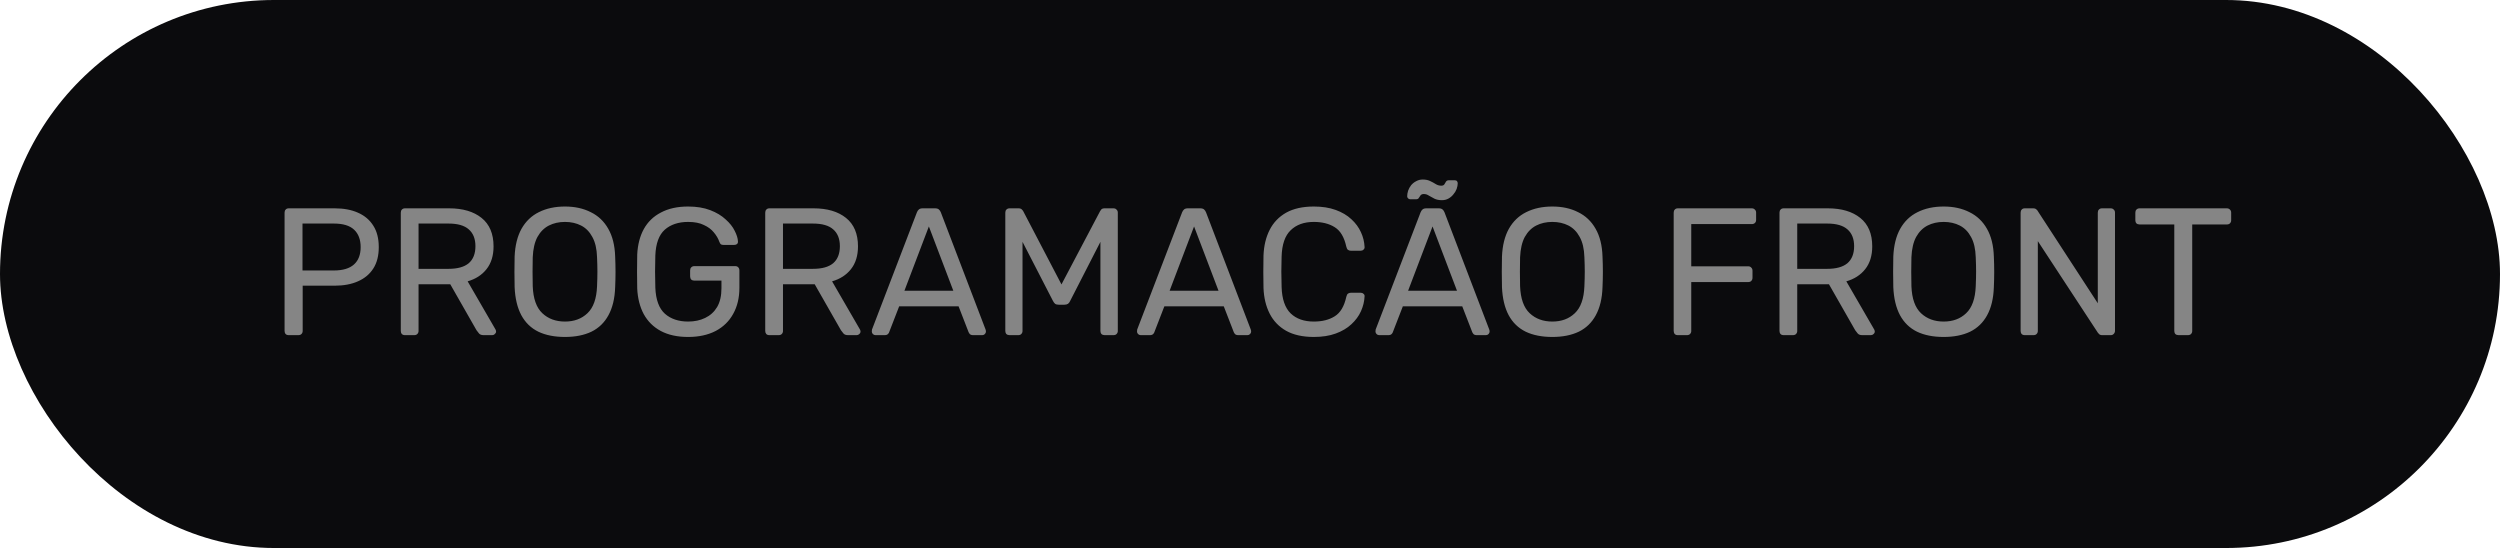 <svg xmlns="http://www.w3.org/2000/svg" width="552" height="121" viewBox="0 0 552 121" fill="none"><rect width="552" height="121" rx="60.5" fill="#0B0B0D"></rect><path d="M63.752 74C63.458 74 63.232 73.92 63.072 73.76C62.912 73.573 62.832 73.347 62.832 73.08V46.96C62.832 46.667 62.912 46.44 63.072 46.28C63.232 46.093 63.458 46 63.752 46H73.912C75.885 46 77.592 46.32 79.032 46.96C80.498 47.6 81.632 48.56 82.432 49.84C83.232 51.093 83.632 52.667 83.632 54.56C83.632 56.453 83.232 58.027 82.432 59.28C81.632 60.533 80.498 61.48 79.032 62.12C77.592 62.76 75.885 63.08 73.912 63.08H66.832V73.08C66.832 73.347 66.738 73.573 66.552 73.76C66.392 73.92 66.165 74 65.872 74H63.752ZM66.792 59.72H73.712C75.685 59.72 77.165 59.28 78.152 58.4C79.138 57.52 79.632 56.24 79.632 54.56C79.632 52.907 79.152 51.627 78.192 50.72C77.232 49.813 75.738 49.36 73.712 49.36H66.792V59.72ZM89.416 74C89.122 74 88.896 73.92 88.736 73.76C88.576 73.573 88.496 73.347 88.496 73.08V46.96C88.496 46.667 88.576 46.44 88.736 46.28C88.896 46.093 89.122 46 89.416 46H99.176C102.189 46 104.576 46.707 106.336 48.12C108.096 49.533 108.976 51.627 108.976 54.4C108.976 56.453 108.456 58.133 107.416 59.44C106.402 60.72 105.016 61.613 103.256 62.12L109.416 72.76C109.496 72.92 109.536 73.067 109.536 73.2C109.536 73.413 109.442 73.6 109.256 73.76C109.096 73.92 108.909 74 108.696 74H106.776C106.322 74 105.989 73.88 105.776 73.64C105.562 73.4 105.376 73.16 105.216 72.92L99.416 62.76H92.416V73.08C92.416 73.347 92.322 73.573 92.136 73.76C91.976 73.92 91.749 74 91.456 74H89.416ZM92.416 59.36H99.016C101.016 59.36 102.509 58.947 103.496 58.12C104.482 57.267 104.976 56.013 104.976 54.36C104.976 52.733 104.482 51.493 103.496 50.64C102.536 49.787 101.042 49.36 99.016 49.36H92.416V59.36ZM124.748 74.4C122.454 74.4 120.494 74.013 118.868 73.24C117.241 72.44 115.988 71.227 115.108 69.6C114.228 67.947 113.734 65.88 113.628 63.4C113.601 62.227 113.588 61.107 113.588 60.04C113.588 58.947 113.601 57.813 113.628 56.64C113.734 54.187 114.241 52.147 115.148 50.52C116.081 48.867 117.361 47.64 118.988 46.84C120.641 46.013 122.561 45.6 124.748 45.6C126.908 45.6 128.801 46.013 130.428 46.84C132.081 47.64 133.374 48.867 134.308 50.52C135.241 52.147 135.748 54.187 135.828 56.64C135.881 57.813 135.908 58.947 135.908 60.04C135.908 61.107 135.881 62.227 135.828 63.4C135.748 65.88 135.254 67.947 134.348 69.6C133.468 71.227 132.214 72.44 130.588 73.24C128.961 74.013 127.014 74.4 124.748 74.4ZM124.748 71C126.774 71 128.428 70.387 129.708 69.16C131.014 67.933 131.721 65.947 131.828 63.2C131.881 62 131.908 60.933 131.908 60C131.908 59.04 131.881 57.973 131.828 56.8C131.774 54.96 131.428 53.467 130.788 52.32C130.174 51.173 129.348 50.333 128.308 49.8C127.268 49.267 126.081 49 124.748 49C123.414 49 122.228 49.267 121.188 49.8C120.148 50.333 119.308 51.173 118.668 52.32C118.054 53.467 117.708 54.96 117.628 56.8C117.601 57.973 117.588 59.04 117.588 60C117.588 60.933 117.601 62 117.628 63.2C117.734 65.947 118.441 67.933 119.748 69.16C121.054 70.387 122.721 71 124.748 71ZM151.938 74.4C149.564 74.4 147.551 73.96 145.898 73.08C144.271 72.2 143.018 70.96 142.138 69.36C141.284 67.76 140.804 65.88 140.698 63.72C140.671 62.547 140.658 61.307 140.658 60C140.658 58.667 140.671 57.4 140.698 56.2C140.804 54.04 141.284 52.173 142.138 50.6C143.018 49 144.284 47.773 145.938 46.92C147.591 46.04 149.591 45.6 151.938 45.6C153.804 45.6 155.431 45.867 156.818 46.4C158.204 46.933 159.338 47.613 160.218 48.44C161.124 49.24 161.791 50.08 162.218 50.96C162.671 51.84 162.911 52.613 162.938 53.28C162.964 53.52 162.898 53.72 162.738 53.88C162.578 54.013 162.364 54.08 162.098 54.08H159.738C159.471 54.08 159.271 54.027 159.138 53.92C159.031 53.813 158.924 53.627 158.818 53.36C158.578 52.667 158.178 51.987 157.618 51.32C157.084 50.653 156.351 50.107 155.418 49.68C154.511 49.227 153.351 49 151.938 49C149.804 49 148.084 49.573 146.778 50.72C145.498 51.867 144.804 53.76 144.698 56.4C144.618 58.773 144.618 61.147 144.698 63.52C144.804 66.187 145.511 68.107 146.818 69.28C148.124 70.427 149.831 71 151.938 71C153.351 71 154.604 70.733 155.698 70.2C156.818 69.667 157.698 68.867 158.338 67.8C158.978 66.707 159.298 65.32 159.298 63.64V61.96H153.298C153.031 61.96 152.804 61.88 152.618 61.72C152.458 61.533 152.378 61.293 152.378 61V59.72C152.378 59.427 152.458 59.2 152.618 59.04C152.804 58.853 153.031 58.76 153.298 58.76H162.338C162.631 58.76 162.858 58.853 163.018 59.04C163.178 59.2 163.258 59.427 163.258 59.72V63.56C163.258 65.747 162.804 67.653 161.898 69.28C161.018 70.907 159.724 72.173 158.018 73.08C156.311 73.96 154.284 74.4 151.938 74.4ZM169.884 74C169.591 74 169.364 73.92 169.204 73.76C169.044 73.573 168.964 73.347 168.964 73.08V46.96C168.964 46.667 169.044 46.44 169.204 46.28C169.364 46.093 169.591 46 169.884 46H179.644C182.658 46 185.044 46.707 186.804 48.12C188.564 49.533 189.444 51.627 189.444 54.4C189.444 56.453 188.924 58.133 187.884 59.44C186.871 60.72 185.484 61.613 183.724 62.12L189.884 72.76C189.964 72.92 190.004 73.067 190.004 73.2C190.004 73.413 189.911 73.6 189.724 73.76C189.564 73.92 189.378 74 189.164 74H187.244C186.791 74 186.458 73.88 186.244 73.64C186.031 73.4 185.844 73.16 185.684 72.92L179.884 62.76H172.884V73.08C172.884 73.347 172.791 73.573 172.604 73.76C172.444 73.92 172.218 74 171.924 74H169.884ZM172.884 59.36H179.484C181.484 59.36 182.978 58.947 183.964 58.12C184.951 57.267 185.444 56.013 185.444 54.36C185.444 52.733 184.951 51.493 183.964 50.64C183.004 49.787 181.511 49.36 179.484 49.36H172.884V59.36ZM193.295 74C193.082 74 192.895 73.92 192.735 73.76C192.575 73.6 192.495 73.413 192.495 73.2C192.495 73.067 192.509 72.92 192.535 72.76L202.455 46.88C202.562 46.613 202.709 46.4 202.895 46.24C203.082 46.08 203.362 46 203.735 46H206.455C206.829 46 207.109 46.08 207.295 46.24C207.482 46.4 207.629 46.613 207.735 46.88L217.615 72.76C217.669 72.92 217.695 73.067 217.695 73.2C217.695 73.413 217.615 73.6 217.455 73.76C217.295 73.92 217.109 74 216.895 74H214.855C214.535 74 214.295 73.92 214.135 73.76C214.002 73.6 213.909 73.453 213.855 73.32L211.655 67.64H198.535L196.335 73.32C196.309 73.453 196.215 73.6 196.055 73.76C195.895 73.92 195.655 74 195.335 74H193.295ZM199.695 64.2H210.495L205.095 50L199.695 64.2ZM222.892 74C222.626 74 222.399 73.92 222.212 73.76C222.052 73.573 221.972 73.347 221.972 73.08V46.96C221.972 46.667 222.052 46.44 222.212 46.28C222.399 46.093 222.626 46 222.892 46H224.892C225.212 46 225.452 46.08 225.612 46.24C225.772 46.4 225.879 46.533 225.932 46.64L234.372 62.8L242.892 46.64C242.946 46.533 243.039 46.4 243.172 46.24C243.332 46.08 243.572 46 243.892 46H245.852C246.146 46 246.372 46.093 246.532 46.28C246.719 46.44 246.812 46.667 246.812 46.96V73.08C246.812 73.347 246.719 73.573 246.532 73.76C246.372 73.92 246.146 74 245.852 74H243.892C243.626 74 243.399 73.92 243.212 73.76C243.052 73.573 242.972 73.347 242.972 73.08V53.4L236.292 66.44C236.186 66.707 236.026 66.92 235.812 67.08C235.599 67.213 235.332 67.28 235.012 67.28H233.772C233.426 67.28 233.159 67.213 232.972 67.08C232.786 66.92 232.626 66.707 232.492 66.44L225.772 53.4V73.08C225.772 73.347 225.679 73.573 225.492 73.76C225.332 73.92 225.119 74 224.852 74H222.892ZM251.85 74C251.637 74 251.45 73.92 251.29 73.76C251.13 73.6 251.05 73.413 251.05 73.2C251.05 73.067 251.063 72.92 251.09 72.76L261.01 46.88C261.117 46.613 261.263 46.4 261.45 46.24C261.637 46.08 261.917 46 262.29 46H265.01C265.383 46 265.663 46.08 265.85 46.24C266.037 46.4 266.183 46.613 266.29 46.88L276.17 72.76C276.223 72.92 276.25 73.067 276.25 73.2C276.25 73.413 276.17 73.6 276.01 73.76C275.85 73.92 275.663 74 275.45 74H273.41C273.09 74 272.85 73.92 272.69 73.76C272.557 73.6 272.463 73.453 272.41 73.32L270.21 67.64H257.09L254.89 73.32C254.863 73.453 254.77 73.6 254.61 73.76C254.45 73.92 254.21 74 253.89 74H251.85ZM258.25 64.2H269.05L263.65 50L258.25 64.2ZM290.099 74.4C287.646 74.4 285.606 73.947 283.979 73.04C282.379 72.133 281.166 70.867 280.339 69.24C279.512 67.613 279.059 65.72 278.979 63.56C278.952 62.467 278.939 61.293 278.939 60.04C278.939 58.787 278.952 57.587 278.979 56.44C279.059 54.28 279.512 52.387 280.339 50.76C281.166 49.133 282.379 47.867 283.979 46.96C285.606 46.053 287.646 45.6 290.099 45.6C291.939 45.6 293.552 45.853 294.939 46.36C296.326 46.867 297.472 47.547 298.379 48.4C299.312 49.253 300.019 50.213 300.499 51.28C300.979 52.32 301.246 53.4 301.299 54.52C301.326 54.76 301.246 54.96 301.059 55.12C300.899 55.28 300.699 55.36 300.459 55.36H298.259C298.019 55.36 297.806 55.293 297.619 55.16C297.459 55.027 297.339 54.787 297.259 54.44C296.806 52.36 295.952 50.933 294.699 50.16C293.472 49.387 291.939 49 290.099 49C287.939 49 286.232 49.613 284.979 50.84C283.726 52.04 283.059 53.973 282.979 56.64C282.899 58.827 282.899 61.067 282.979 63.36C283.059 66.027 283.726 67.973 284.979 69.2C286.232 70.4 287.939 71 290.099 71C291.939 71 293.472 70.613 294.699 69.84C295.952 69.067 296.806 67.64 297.259 65.56C297.339 65.213 297.459 64.973 297.619 64.84C297.806 64.707 298.019 64.64 298.259 64.64H300.459C300.699 64.64 300.899 64.72 301.059 64.88C301.246 65.013 301.326 65.2 301.299 65.44C301.246 66.56 300.979 67.653 300.499 68.72C300.019 69.787 299.312 70.747 298.379 71.6C297.472 72.453 296.326 73.133 294.939 73.64C293.552 74.147 291.939 74.4 290.099 74.4ZM304.506 74C304.293 74 304.106 73.92 303.946 73.76C303.786 73.6 303.706 73.413 303.706 73.2C303.706 73.067 303.72 72.92 303.746 72.76L313.666 46.88C313.773 46.613 313.92 46.4 314.106 46.24C314.293 46.08 314.573 46 314.946 46H317.666C318.04 46 318.32 46.08 318.506 46.24C318.693 46.4 318.84 46.613 318.946 46.88L328.826 72.76C328.88 72.92 328.906 73.067 328.906 73.2C328.906 73.413 328.826 73.6 328.666 73.76C328.506 73.92 328.32 74 328.106 74H326.066C325.746 74 325.506 73.92 325.346 73.76C325.213 73.6 325.12 73.453 325.066 73.32L322.866 67.64H309.746L307.546 73.32C307.52 73.453 307.426 73.6 307.266 73.76C307.106 73.92 306.866 74 306.546 74H304.506ZM310.906 64.2H321.706L316.306 50L310.906 64.2ZM318.386 44.2C317.746 44.2 317.2 44.093 316.746 43.88C316.293 43.64 315.88 43.413 315.506 43.2C315.16 42.96 314.786 42.84 314.386 42.84C314.066 42.84 313.826 42.933 313.666 43.12C313.533 43.307 313.4 43.507 313.266 43.72C313.16 43.907 312.96 44 312.666 44H311.386C311.2 44 311.04 43.933 310.906 43.8C310.773 43.667 310.706 43.52 310.706 43.36C310.706 42.96 310.773 42.547 310.906 42.12C311.066 41.667 311.293 41.253 311.586 40.88C311.906 40.507 312.28 40.213 312.706 40C313.133 39.76 313.613 39.64 314.146 39.64C314.813 39.64 315.373 39.76 315.826 40C316.28 40.213 316.693 40.44 317.066 40.68C317.44 40.893 317.826 41 318.226 41C318.546 41 318.773 40.907 318.906 40.72C319.04 40.507 319.16 40.307 319.266 40.12C319.4 39.907 319.613 39.8 319.906 39.8H321.186C321.426 39.8 321.6 39.867 321.706 40C321.813 40.133 321.866 40.293 321.866 40.48C321.866 40.853 321.786 41.267 321.626 41.72C321.466 42.147 321.226 42.547 320.906 42.92C320.613 43.293 320.253 43.6 319.826 43.84C319.4 44.08 318.92 44.2 318.386 44.2ZM342.755 74.4C340.462 74.4 338.502 74.013 336.875 73.24C335.249 72.44 333.995 71.227 333.115 69.6C332.235 67.947 331.742 65.88 331.635 63.4C331.609 62.227 331.595 61.107 331.595 60.04C331.595 58.947 331.609 57.813 331.635 56.64C331.742 54.187 332.249 52.147 333.155 50.52C334.089 48.867 335.369 47.64 336.995 46.84C338.649 46.013 340.569 45.6 342.755 45.6C344.915 45.6 346.809 46.013 348.435 46.84C350.089 47.64 351.382 48.867 352.315 50.52C353.249 52.147 353.755 54.187 353.835 56.64C353.889 57.813 353.915 58.947 353.915 60.04C353.915 61.107 353.889 62.227 353.835 63.4C353.755 65.88 353.262 67.947 352.355 69.6C351.475 71.227 350.222 72.44 348.595 73.24C346.969 74.013 345.022 74.4 342.755 74.4ZM342.755 71C344.782 71 346.435 70.387 347.715 69.16C349.022 67.933 349.729 65.947 349.835 63.2C349.889 62 349.915 60.933 349.915 60C349.915 59.04 349.889 57.973 349.835 56.8C349.782 54.96 349.435 53.467 348.795 52.32C348.182 51.173 347.355 50.333 346.315 49.8C345.275 49.267 344.089 49 342.755 49C341.422 49 340.235 49.267 339.195 49.8C338.155 50.333 337.315 51.173 336.675 52.32C336.062 53.467 335.715 54.96 335.635 56.8C335.609 57.973 335.595 59.04 335.595 60C335.595 60.933 335.609 62 335.635 63.2C335.742 65.947 336.449 67.933 337.755 69.16C339.062 70.387 340.729 71 342.755 71ZM370.47 74C370.177 74 369.95 73.92 369.79 73.76C369.63 73.573 369.55 73.347 369.55 73.08V46.96C369.55 46.667 369.63 46.44 369.79 46.28C369.95 46.093 370.177 46 370.47 46H386.79C387.084 46 387.31 46.093 387.47 46.28C387.657 46.44 387.75 46.667 387.75 46.96V48.56C387.75 48.853 387.657 49.08 387.47 49.24C387.31 49.4 387.084 49.48 386.79 49.48H373.43V58.8H385.99C386.284 58.8 386.51 58.893 386.67 59.08C386.857 59.24 386.95 59.467 386.95 59.76V61.36C386.95 61.627 386.857 61.853 386.67 62.04C386.51 62.2 386.284 62.28 385.99 62.28H373.43V73.08C373.43 73.347 373.337 73.573 373.15 73.76C372.99 73.92 372.764 74 372.47 74H370.47ZM393.83 74C393.536 74 393.31 73.92 393.15 73.76C392.99 73.573 392.91 73.347 392.91 73.08V46.96C392.91 46.667 392.99 46.44 393.15 46.28C393.31 46.093 393.536 46 393.83 46H403.59C406.603 46 408.99 46.707 410.75 48.12C412.51 49.533 413.39 51.627 413.39 54.4C413.39 56.453 412.87 58.133 411.83 59.44C410.816 60.72 409.43 61.613 407.67 62.12L413.83 72.76C413.91 72.92 413.95 73.067 413.95 73.2C413.95 73.413 413.856 73.6 413.67 73.76C413.51 73.92 413.323 74 413.11 74H411.19C410.736 74 410.403 73.88 410.19 73.64C409.976 73.4 409.79 73.16 409.63 72.92L403.83 62.76H396.83V73.08C396.83 73.347 396.736 73.573 396.55 73.76C396.39 73.92 396.163 74 395.87 74H393.83ZM396.83 59.36H403.43C405.43 59.36 406.923 58.947 407.91 58.12C408.896 57.267 409.39 56.013 409.39 54.36C409.39 52.733 408.896 51.493 407.91 50.64C406.95 49.787 405.456 49.36 403.43 49.36H396.83V59.36ZM429.162 74.4C426.868 74.4 424.908 74.013 423.282 73.24C421.655 72.44 420.402 71.227 419.522 69.6C418.642 67.947 418.148 65.88 418.042 63.4C418.015 62.227 418.002 61.107 418.002 60.04C418.002 58.947 418.015 57.813 418.042 56.64C418.148 54.187 418.655 52.147 419.562 50.52C420.495 48.867 421.775 47.64 423.402 46.84C425.055 46.013 426.975 45.6 429.162 45.6C431.322 45.6 433.215 46.013 434.842 46.84C436.495 47.64 437.788 48.867 438.722 50.52C439.655 52.147 440.162 54.187 440.242 56.64C440.295 57.813 440.322 58.947 440.322 60.04C440.322 61.107 440.295 62.227 440.242 63.4C440.162 65.88 439.668 67.947 438.762 69.6C437.882 71.227 436.628 72.44 435.002 73.24C433.375 74.013 431.428 74.4 429.162 74.4ZM429.162 71C431.188 71 432.842 70.387 434.122 69.16C435.428 67.933 436.135 65.947 436.242 63.2C436.295 62 436.322 60.933 436.322 60C436.322 59.04 436.295 57.973 436.242 56.8C436.188 54.96 435.842 53.467 435.202 52.32C434.588 51.173 433.762 50.333 432.722 49.8C431.682 49.267 430.495 49 429.162 49C427.828 49 426.642 49.267 425.602 49.8C424.562 50.333 423.722 51.173 423.082 52.32C422.468 53.467 422.122 54.96 422.042 56.8C422.015 57.973 422.002 59.04 422.002 60C422.002 60.933 422.015 62 422.042 63.2C422.148 65.947 422.855 67.933 424.162 69.16C425.468 70.387 427.135 71 429.162 71ZM447.072 74C446.779 74 446.552 73.92 446.392 73.76C446.232 73.573 446.152 73.347 446.152 73.08V46.96C446.152 46.667 446.232 46.44 446.392 46.28C446.552 46.093 446.779 46 447.072 46H448.912C449.232 46 449.472 46.08 449.632 46.24C449.792 46.373 449.885 46.48 449.912 46.56L463.192 66.96V46.96C463.192 46.667 463.272 46.44 463.432 46.28C463.592 46.093 463.819 46 464.112 46H466.032C466.325 46 466.552 46.093 466.712 46.28C466.899 46.44 466.992 46.667 466.992 46.96V73.04C466.992 73.307 466.899 73.533 466.712 73.72C466.552 73.907 466.339 74 466.072 74H464.152C463.859 74 463.632 73.92 463.472 73.76C463.339 73.6 463.245 73.493 463.192 73.44L449.952 53.24V73.08C449.952 73.347 449.859 73.573 449.672 73.76C449.512 73.92 449.285 74 448.992 74H447.072ZM481.004 74C480.738 74 480.511 73.92 480.324 73.76C480.164 73.573 480.084 73.347 480.084 73.08V49.56H472.404C472.138 49.56 471.911 49.48 471.724 49.32C471.564 49.133 471.484 48.907 471.484 48.64V46.96C471.484 46.667 471.564 46.44 471.724 46.28C471.911 46.093 472.138 46 472.404 46H491.684C491.978 46 492.204 46.093 492.364 46.28C492.551 46.44 492.644 46.667 492.644 46.96V48.64C492.644 48.907 492.551 49.133 492.364 49.32C492.204 49.48 491.978 49.56 491.684 49.56H484.044V73.08C484.044 73.347 483.951 73.573 483.764 73.76C483.604 73.92 483.378 74 483.084 74H481.004Z" fill="#858585"></path></svg>